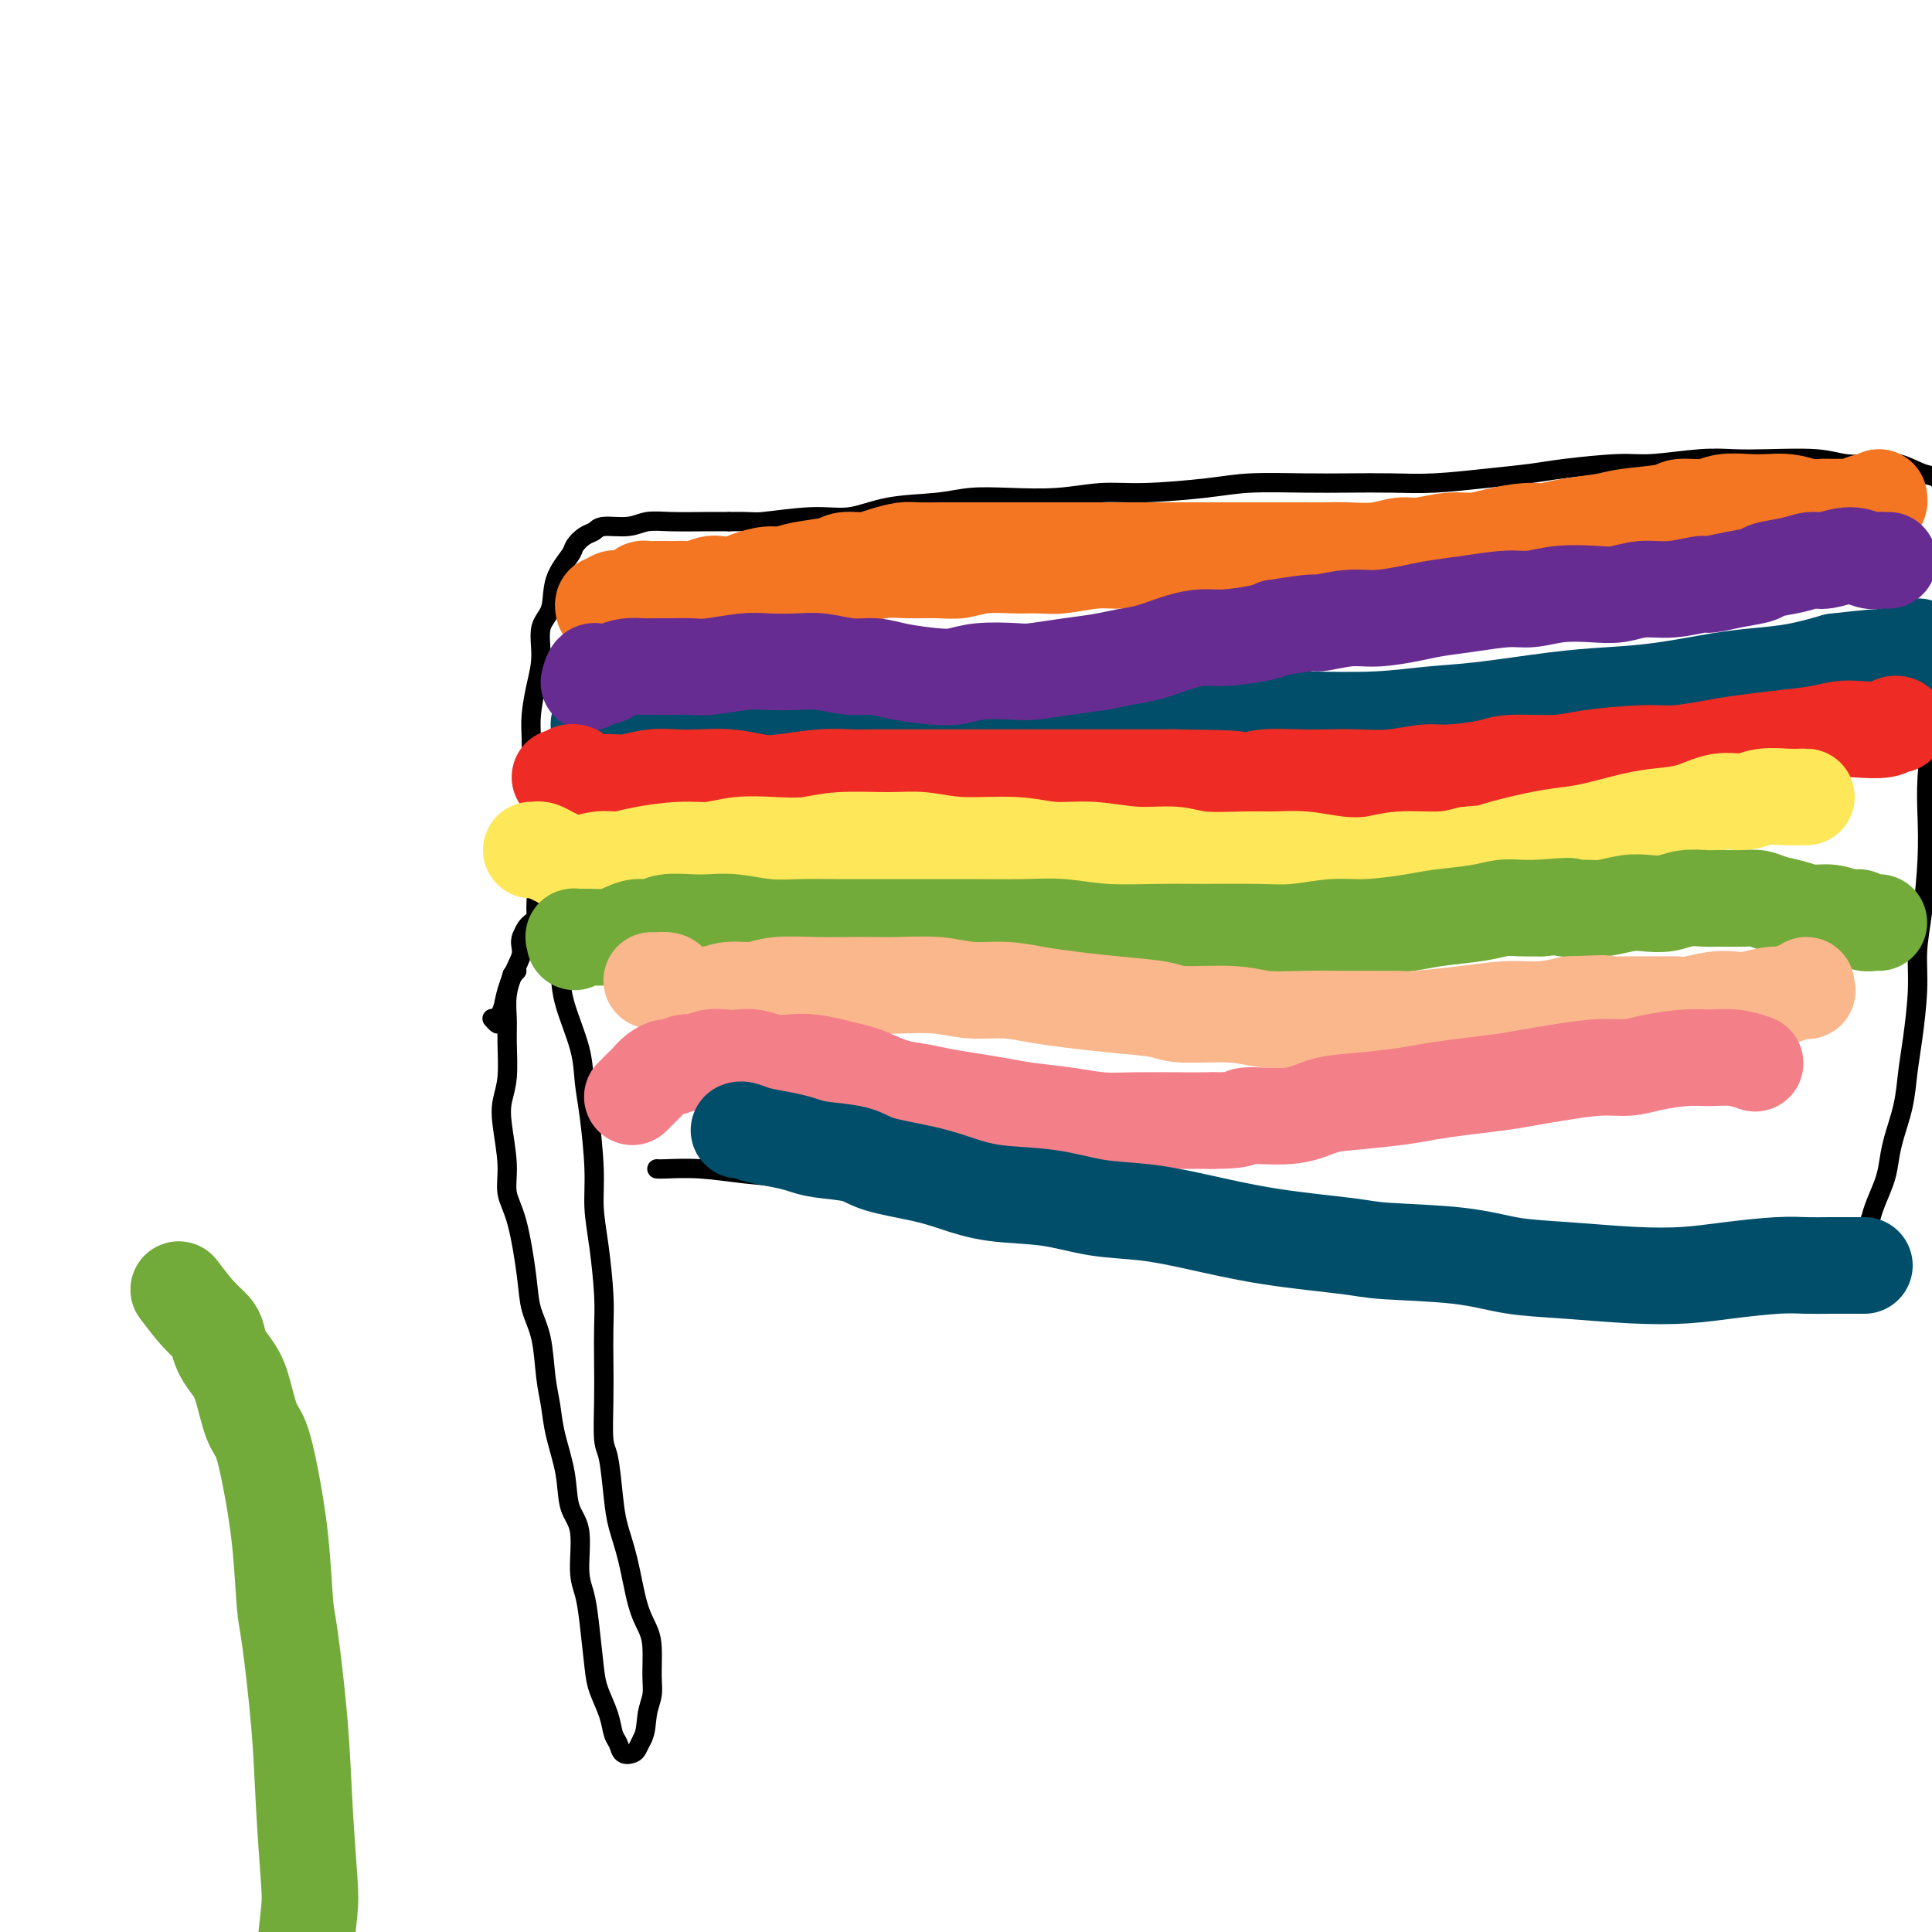 <svg viewBox='0 0 400 400' version='1.1' xmlns='http://www.w3.org/2000/svg' xmlns:xlink='http://www.w3.org/1999/xlink'><g fill='none' stroke='#000000' stroke-width='4' stroke-linecap='round' stroke-linejoin='round'><path d='M107,201c-0.453,0.511 -0.906,1.022 -1,1c-0.094,-0.022 0.172,-0.576 0,0c-0.172,0.576 -0.782,2.282 -1,4c-0.218,1.718 -0.046,3.450 0,5c0.046,1.550 -0.036,2.920 0,5c0.036,2.080 0.190,4.870 0,7c-0.190,2.130 -0.725,3.599 -1,5c-0.275,1.401 -0.291,2.733 0,5c0.291,2.267 0.889,5.470 1,8c0.111,2.530 -0.265,4.389 0,6c0.265,1.611 1.170,2.975 2,6c0.830,3.025 1.585,7.711 2,11c0.415,3.289 0.491,5.181 1,7c0.509,1.819 1.450,3.565 2,6c0.550,2.435 0.709,5.558 1,8c0.291,2.442 0.713,4.204 1,6c0.287,1.796 0.440,3.628 1,6c0.560,2.372 1.526,5.284 2,8c0.474,2.716 0.456,5.236 1,7c0.544,1.764 1.652,2.772 2,5c0.348,2.228 -0.062,5.676 0,8c0.062,2.324 0.598,3.524 1,5c0.402,1.476 0.671,3.228 1,6c0.329,2.772 0.718,6.562 1,9c0.282,2.438 0.456,3.522 1,5c0.544,1.478 1.459,3.349 2,5c0.541,1.651 0.708,3.081 1,4c0.292,0.919 0.708,1.326 1,2c0.292,0.674 0.460,1.614 1,2c0.540,0.386 1.453,0.219 2,0c0.547,-0.219 0.728,-0.491 1,-1c0.272,-0.509 0.636,-1.254 1,-2'/><path d='M133,360c0.784,-1.396 0.744,-3.388 1,-5c0.256,-1.612 0.809,-2.846 1,-4c0.191,-1.154 0.021,-2.228 0,-4c-0.021,-1.772 0.107,-4.241 0,-6c-0.107,-1.759 -0.448,-2.808 -1,-4c-0.552,-1.192 -1.313,-2.525 -2,-5c-0.687,-2.475 -1.298,-6.090 -2,-9c-0.702,-2.910 -1.495,-5.115 -2,-7c-0.505,-1.885 -0.724,-3.450 -1,-6c-0.276,-2.550 -0.610,-6.084 -1,-8c-0.390,-1.916 -0.836,-2.212 -1,-4c-0.164,-1.788 -0.047,-5.067 0,-8c0.047,-2.933 0.023,-5.521 0,-8c-0.023,-2.479 -0.044,-4.849 0,-7c0.044,-2.151 0.152,-4.083 0,-7c-0.152,-2.917 -0.566,-6.820 -1,-10c-0.434,-3.180 -0.888,-5.638 -1,-8c-0.112,-2.362 0.117,-4.630 0,-8c-0.117,-3.370 -0.581,-7.843 -1,-11c-0.419,-3.157 -0.794,-4.997 -1,-7c-0.206,-2.003 -0.244,-4.169 -1,-7c-0.756,-2.831 -2.230,-6.326 -3,-9c-0.770,-2.674 -0.836,-4.528 -1,-6c-0.164,-1.472 -0.426,-2.562 -1,-4c-0.574,-1.438 -1.459,-3.223 -2,-4c-0.541,-0.777 -0.736,-0.546 -1,-1c-0.264,-0.454 -0.596,-1.594 -1,-2c-0.404,-0.406 -0.882,-0.078 -1,0c-0.118,0.078 0.122,-0.094 0,0c-0.122,0.094 -0.606,0.456 -1,1c-0.394,0.544 -0.697,1.272 -1,2'/><path d='M108,194c-0.433,1.027 -0.015,2.096 0,3c0.015,0.904 -0.373,1.645 -1,3c-0.627,1.355 -1.492,3.326 -2,5c-0.508,1.674 -0.658,3.051 -1,4c-0.342,0.949 -0.875,1.471 -1,2c-0.125,0.529 0.159,1.066 0,1c-0.159,-0.066 -0.760,-0.733 -1,-1c-0.240,-0.267 -0.120,-0.133 0,0'/><path d='M108,195c-0.119,0.087 -0.238,0.174 0,0c0.238,-0.174 0.834,-0.609 1,-1c0.166,-0.391 -0.099,-0.737 0,-1c0.099,-0.263 0.563,-0.441 1,-1c0.437,-0.559 0.848,-1.499 1,-2c0.152,-0.501 0.044,-0.564 0,-1c-0.044,-0.436 -0.025,-1.247 0,-2c0.025,-0.753 0.055,-1.449 0,-2c-0.055,-0.551 -0.196,-0.958 0,-2c0.196,-1.042 0.728,-2.719 1,-4c0.272,-1.281 0.283,-2.166 0,-3c-0.283,-0.834 -0.860,-1.615 -1,-3c-0.140,-1.385 0.158,-3.372 0,-5c-0.158,-1.628 -0.772,-2.895 -1,-4c-0.228,-1.105 -0.071,-2.047 0,-4c0.071,-1.953 0.056,-4.918 0,-7c-0.056,-2.082 -0.151,-3.282 0,-5c0.151,-1.718 0.549,-3.953 1,-6c0.451,-2.047 0.955,-3.907 1,-6c0.045,-2.093 -0.368,-4.419 0,-6c0.368,-1.581 1.516,-2.416 2,-4c0.484,-1.584 0.304,-3.916 1,-6c0.696,-2.084 2.267,-3.922 3,-5c0.733,-1.078 0.629,-1.398 1,-2c0.371,-0.602 1.218,-1.486 2,-2c0.782,-0.514 1.501,-0.660 2,-1c0.499,-0.340 0.779,-0.876 2,-1c1.221,-0.124 3.382,0.163 5,0c1.618,-0.163 2.691,-0.776 4,-1c1.309,-0.224 2.852,-0.060 5,0c2.148,0.060 4.899,0.017 7,0c2.101,-0.017 3.550,-0.009 5,0'/><path d='M151,108c5.106,-0.086 4.871,0.198 7,0c2.129,-0.198 6.622,-0.880 10,-1c3.378,-0.120 5.641,0.321 8,0c2.359,-0.321 4.812,-1.406 8,-2c3.188,-0.594 7.109,-0.699 10,-1c2.891,-0.301 4.751,-0.798 7,-1c2.249,-0.202 4.886,-0.109 8,0c3.114,0.109 6.704,0.236 10,0c3.296,-0.236 6.297,-0.834 9,-1c2.703,-0.166 5.107,0.099 9,0c3.893,-0.099 9.273,-0.563 13,-1c3.727,-0.437 5.801,-0.848 9,-1c3.199,-0.152 7.524,-0.044 11,0c3.476,0.044 6.102,0.023 9,0c2.898,-0.023 6.068,-0.047 9,0c2.932,0.047 5.628,0.166 9,0c3.372,-0.166 7.422,-0.618 11,-1c3.578,-0.382 6.686,-0.695 9,-1c2.314,-0.305 3.836,-0.604 7,-1c3.164,-0.396 7.972,-0.891 11,-1c3.028,-0.109 4.277,0.166 7,0c2.723,-0.166 6.922,-0.773 10,-1c3.078,-0.227 5.036,-0.074 7,0c1.964,0.074 3.934,0.071 7,0c3.066,-0.071 7.226,-0.208 10,0c2.774,0.208 4.161,0.761 6,1c1.839,0.239 4.131,0.163 6,0c1.869,-0.163 3.315,-0.415 5,0c1.685,0.415 3.607,1.496 5,2c1.393,0.504 2.255,0.430 3,1c0.745,0.570 1.372,1.785 2,3'/><path d='M403,102c1.717,1.167 1.011,1.085 1,2c-0.011,0.915 0.674,2.827 1,4c0.326,1.173 0.295,1.607 0,3c-0.295,1.393 -0.853,3.746 -1,6c-0.147,2.254 0.115,4.408 0,6c-0.115,1.592 -0.609,2.622 -1,5c-0.391,2.378 -0.679,6.103 -1,9c-0.321,2.897 -0.674,4.965 -1,7c-0.326,2.035 -0.626,4.037 -1,7c-0.374,2.963 -0.822,6.888 -1,10c-0.178,3.112 -0.085,5.412 0,8c0.085,2.588 0.164,5.464 0,9c-0.164,3.536 -0.569,7.731 -1,11c-0.431,3.269 -0.888,5.611 -1,8c-0.112,2.389 0.121,4.827 0,8c-0.121,3.173 -0.596,7.083 -1,10c-0.404,2.917 -0.737,4.841 -1,7c-0.263,2.159 -0.456,4.552 -1,7c-0.544,2.448 -1.441,4.949 -2,7c-0.559,2.051 -0.782,3.652 -1,5c-0.218,1.348 -0.432,2.444 -1,4c-0.568,1.556 -1.488,3.573 -2,5c-0.512,1.427 -0.614,2.266 -1,3c-0.386,0.734 -1.057,1.365 -2,2c-0.943,0.635 -2.160,1.273 -3,2c-0.840,0.727 -1.305,1.542 -2,2c-0.695,0.458 -1.620,0.559 -3,1c-1.380,0.441 -3.215,1.221 -5,2c-1.785,0.779 -3.519,1.556 -5,2c-1.481,0.444 -2.709,0.555 -5,1c-2.291,0.445 -5.646,1.222 -9,2'/><path d='M353,267c-5.168,1.160 -4.588,0.059 -6,0c-1.412,-0.059 -4.814,0.923 -8,1c-3.186,0.077 -6.155,-0.752 -9,-1c-2.845,-0.248 -5.566,0.085 -8,0c-2.434,-0.085 -4.580,-0.589 -8,-1c-3.420,-0.411 -8.113,-0.729 -12,-1c-3.887,-0.271 -6.969,-0.495 -10,-1c-3.031,-0.505 -6.011,-1.290 -10,-2c-3.989,-0.710 -8.986,-1.345 -13,-2c-4.014,-0.655 -7.044,-1.331 -10,-2c-2.956,-0.669 -5.837,-1.330 -10,-2c-4.163,-0.670 -9.607,-1.349 -14,-2c-4.393,-0.651 -7.736,-1.272 -11,-2c-3.264,-0.728 -6.450,-1.561 -11,-2c-4.550,-0.439 -10.464,-0.485 -15,-1c-4.536,-0.515 -7.694,-1.501 -11,-2c-3.306,-0.499 -6.759,-0.512 -11,-1c-4.241,-0.488 -9.269,-1.451 -13,-2c-3.731,-0.549 -6.165,-0.683 -9,-1c-2.835,-0.317 -6.071,-0.816 -9,-1c-2.929,-0.184 -5.551,-0.053 -7,0c-1.449,0.053 -1.724,0.026 -2,0'/></g>
<g fill='none' stroke='#F47623' stroke-width='12' stroke-linecap='round' stroke-linejoin='round'><path d='M126,126c-0.074,0.000 -0.147,0.000 0,0c0.147,-0.000 0.515,-0.000 1,0c0.485,0.000 1.087,0.001 2,0c0.913,-0.001 2.135,-0.004 3,0c0.865,0.004 1.371,0.015 2,0c0.629,-0.015 1.380,-0.057 2,0c0.620,0.057 1.110,0.212 2,0c0.890,-0.212 2.181,-0.793 3,-1c0.819,-0.207 1.166,-0.041 2,0c0.834,0.041 2.156,-0.041 3,0c0.844,0.041 1.211,0.207 2,0c0.789,-0.207 1.999,-0.787 3,-1c1.001,-0.213 1.793,-0.061 3,0c1.207,0.061 2.828,0.030 4,0c1.172,-0.030 1.894,-0.060 3,0c1.106,0.060 2.595,0.208 4,0c1.405,-0.208 2.726,-0.774 4,-1c1.274,-0.226 2.500,-0.113 4,0c1.500,0.113 3.275,0.228 5,0c1.725,-0.228 3.401,-0.797 5,-1c1.599,-0.203 3.123,-0.040 5,0c1.877,0.040 4.108,-0.042 6,0c1.892,0.042 3.444,0.208 5,0c1.556,-0.208 3.115,-0.792 5,-1c1.885,-0.208 4.095,-0.041 6,0c1.905,0.041 3.505,-0.045 5,0c1.495,0.045 2.887,0.219 5,0c2.113,-0.219 4.948,-0.832 7,-1c2.052,-0.168 3.322,0.109 5,0c1.678,-0.109 3.765,-0.602 6,-1c2.235,-0.398 4.617,-0.699 7,-1'/><path d='M245,118c19.561,-1.403 8.965,-0.912 6,-1c-2.965,-0.088 1.703,-0.756 5,-1c3.297,-0.244 5.225,-0.065 7,0c1.775,0.065 3.399,0.018 5,0c1.601,-0.018 3.180,-0.005 5,0c1.820,0.005 3.882,0.001 6,0c2.118,-0.001 4.293,-0.001 6,0c1.707,0.001 2.947,0.003 5,0c2.053,-0.003 4.920,-0.011 7,0c2.080,0.011 3.372,0.041 5,0c1.628,-0.041 3.591,-0.155 6,0c2.409,0.155 5.264,0.578 8,1c2.736,0.422 5.352,0.845 7,1c1.648,0.155 2.328,0.044 3,0c0.672,-0.044 1.336,-0.022 2,0'/></g>
<g fill='none' stroke='#F47623' stroke-width='20' stroke-linecap='round' stroke-linejoin='round'><path d='M125,126c-0.098,-0.453 -0.196,-0.905 0,-1c0.196,-0.095 0.686,0.168 1,0c0.314,-0.168 0.451,-0.767 1,-1c0.549,-0.233 1.508,-0.101 2,0c0.492,0.101 0.516,0.171 1,0c0.484,-0.171 1.428,-0.582 2,-1c0.572,-0.418 0.772,-0.844 1,-1c0.228,-0.156 0.484,-0.042 1,0c0.516,0.042 1.292,0.012 2,0c0.708,-0.012 1.348,-0.007 2,0c0.652,0.007 1.314,0.016 2,0c0.686,-0.016 1.394,-0.056 2,0c0.606,0.056 1.109,0.208 2,0c0.891,-0.208 2.171,-0.778 3,-1c0.829,-0.222 1.208,-0.097 2,0c0.792,0.097 1.998,0.167 3,0c1.002,-0.167 1.802,-0.569 3,-1c1.198,-0.431 2.795,-0.890 4,-1c1.205,-0.110 2.020,0.129 3,0c0.980,-0.129 2.127,-0.626 4,-1c1.873,-0.374 4.473,-0.626 6,-1c1.527,-0.374 1.982,-0.871 3,-1c1.018,-0.129 2.600,0.109 4,0c1.400,-0.109 2.618,-0.565 4,-1c1.382,-0.435 2.926,-0.849 4,-1c1.074,-0.151 1.677,-0.041 3,0c1.323,0.041 3.367,0.011 5,0c1.633,-0.011 2.855,-0.003 4,0c1.145,0.003 2.214,0.001 4,0c1.786,-0.001 4.288,-0.000 6,0c1.712,0.000 2.632,0.000 4,0c1.368,-0.000 3.184,-0.000 5,0'/><path d='M218,114c5.951,0.000 5.329,0.000 6,0c0.671,-0.000 2.635,-0.000 4,0c1.365,0.000 2.133,0.000 4,0c1.867,-0.000 4.835,-0.000 7,0c2.165,0.000 3.529,0.000 5,0c1.471,-0.000 3.050,-0.000 5,0c1.950,0.000 4.271,0.000 6,0c1.729,-0.000 2.866,-0.000 4,0c1.134,0.000 2.266,0.001 4,0c1.734,-0.001 4.071,-0.004 6,0c1.929,0.004 3.452,0.016 5,0c1.548,-0.016 3.123,-0.061 5,0c1.877,0.061 4.055,0.227 6,0c1.945,-0.227 3.655,-0.848 5,-1c1.345,-0.152 2.323,0.166 4,0c1.677,-0.166 4.051,-0.814 6,-1c1.949,-0.186 3.473,0.091 5,0c1.527,-0.091 3.056,-0.549 5,-1c1.944,-0.451 4.304,-0.894 6,-1c1.696,-0.106 2.728,0.127 4,0c1.272,-0.127 2.785,-0.612 5,-1c2.215,-0.388 5.131,-0.677 7,-1c1.869,-0.323 2.690,-0.679 5,-1c2.310,-0.321 6.109,-0.608 8,-1c1.891,-0.392 1.874,-0.889 3,-1c1.126,-0.111 3.396,0.166 5,0c1.604,-0.166 2.543,-0.774 4,-1c1.457,-0.226 3.432,-0.071 5,0c1.568,0.071 2.730,0.058 4,0c1.270,-0.058 2.649,-0.159 4,0c1.351,0.159 2.676,0.580 4,1'/><path d='M374,105c3.174,0.154 2.607,0.037 3,0c0.393,-0.037 1.744,0.004 3,0c1.256,-0.004 2.417,-0.053 3,0c0.583,0.053 0.587,0.208 1,0c0.413,-0.208 1.234,-0.777 2,-1c0.766,-0.223 1.475,-0.098 2,0c0.525,0.098 0.864,0.171 1,0c0.136,-0.171 0.068,-0.585 0,-1'/></g>
<g fill='none' stroke='#004E6A' stroke-width='20' stroke-linecap='round' stroke-linejoin='round'><path d='M124,150c-0.000,0.008 -0.001,0.016 0,0c0.001,-0.016 0.003,-0.056 0,0c-0.003,0.056 -0.011,0.207 1,0c1.011,-0.207 3.039,-0.772 5,-1c1.961,-0.228 3.853,-0.117 5,0c1.147,0.117 1.547,0.242 3,0c1.453,-0.242 3.959,-0.850 6,-1c2.041,-0.150 3.619,0.159 5,0c1.381,-0.159 2.566,-0.786 5,-1c2.434,-0.214 6.119,-0.015 9,0c2.881,0.015 4.960,-0.155 7,0c2.040,0.155 4.040,0.633 7,1c2.960,0.367 6.878,0.621 10,1c3.122,0.379 5.448,0.882 8,1c2.552,0.118 5.330,-0.149 9,0c3.670,0.149 8.231,0.716 12,1c3.769,0.284 6.745,0.286 10,0c3.255,-0.286 6.789,-0.860 11,-1c4.211,-0.140 9.098,0.156 13,0c3.902,-0.156 6.818,-0.762 10,-1c3.182,-0.238 6.630,-0.109 11,0c4.370,0.109 9.662,0.198 14,0c4.338,-0.198 7.722,-0.682 11,-1c3.278,-0.318 6.451,-0.470 11,-1c4.549,-0.530 10.475,-1.437 15,-2c4.525,-0.563 7.649,-0.780 11,-1c3.351,-0.220 6.928,-0.443 11,-1c4.072,-0.557 8.638,-1.448 12,-2c3.362,-0.552 5.521,-0.764 8,-1c2.479,-0.236 5.280,-0.496 8,-1c2.720,-0.504 5.360,-1.252 8,-2'/><path d='M380,137c15.598,-1.808 7.094,-0.327 5,0c-2.094,0.327 2.222,-0.500 5,-1c2.778,-0.500 4.017,-0.673 5,-1c0.983,-0.327 1.709,-0.808 2,-1c0.291,-0.192 0.145,-0.096 0,0'/></g>
<g fill='none' stroke='#672C91' stroke-width='20' stroke-linecap='round' stroke-linejoin='round'><path d='M122,141c-0.064,0.263 -0.127,0.526 0,0c0.127,-0.526 0.446,-1.840 1,-2c0.554,-0.160 1.345,0.833 2,1c0.655,0.167 1.175,-0.491 2,-1c0.825,-0.509 1.957,-0.869 3,-1c1.043,-0.131 1.998,-0.034 3,0c1.002,0.034 2.053,0.005 3,0c0.947,-0.005 1.791,0.013 3,0c1.209,-0.013 2.784,-0.056 4,0c1.216,0.056 2.073,0.210 4,0c1.927,-0.210 4.923,-0.784 7,-1c2.077,-0.216 3.233,-0.073 5,0c1.767,0.073 4.143,0.075 6,0c1.857,-0.075 3.196,-0.227 5,0c1.804,0.227 4.075,0.832 6,1c1.925,0.168 3.505,-0.102 5,0c1.495,0.102 2.904,0.577 5,1c2.096,0.423 4.879,0.794 7,1c2.121,0.206 3.580,0.248 5,0c1.420,-0.248 2.802,-0.787 5,-1c2.198,-0.213 5.213,-0.099 7,0c1.787,0.099 2.345,0.182 4,0c1.655,-0.182 4.406,-0.630 7,-1c2.594,-0.370 5.033,-0.664 7,-1c1.967,-0.336 3.464,-0.716 5,-1c1.536,-0.284 3.111,-0.471 5,-1c1.889,-0.529 4.092,-1.399 6,-2c1.908,-0.601 3.522,-0.934 5,-1c1.478,-0.066 2.821,0.136 5,0c2.179,-0.136 5.194,-0.610 7,-1c1.806,-0.390 2.403,-0.695 3,-1'/><path d='M264,130c9.481,-1.555 8.182,-0.941 9,-1c0.818,-0.059 3.751,-0.789 6,-1c2.249,-0.211 3.812,0.097 6,0c2.188,-0.097 4.999,-0.599 7,-1c2.001,-0.401 3.190,-0.699 5,-1c1.810,-0.301 4.241,-0.603 7,-1c2.759,-0.397 5.847,-0.890 8,-1c2.153,-0.110 3.372,0.163 5,0c1.628,-0.163 3.665,-0.760 6,-1c2.335,-0.240 4.969,-0.121 7,0c2.031,0.121 3.458,0.243 5,0c1.542,-0.243 3.198,-0.853 5,-1c1.802,-0.147 3.751,0.168 6,0c2.249,-0.168 4.798,-0.819 6,-1c1.202,-0.181 1.055,0.106 2,0c0.945,-0.106 2.980,-0.607 5,-1c2.020,-0.393 4.023,-0.678 5,-1c0.977,-0.322 0.928,-0.679 2,-1c1.072,-0.321 3.263,-0.604 5,-1c1.737,-0.396 3.018,-0.905 4,-1c0.982,-0.095 1.663,0.223 3,0c1.337,-0.223 3.328,-0.988 5,-1c1.672,-0.012 3.026,0.729 4,1c0.974,0.271 1.570,0.073 2,0c0.430,-0.073 0.694,-0.021 1,0c0.306,0.021 0.653,0.010 1,0'/></g>
<g fill='none' stroke='#EE2B24' stroke-width='20' stroke-linecap='round' stroke-linejoin='round'><path d='M119,160c0.091,0.030 0.182,0.061 0,0c-0.182,-0.061 -0.637,-0.212 -1,0c-0.363,0.212 -0.634,0.788 -1,1c-0.366,0.212 -0.828,0.061 -1,0c-0.172,-0.061 -0.054,-0.030 0,0c0.054,0.030 0.044,0.061 0,0c-0.044,-0.061 -0.122,-0.212 0,0c0.122,0.212 0.445,0.789 1,1c0.555,0.211 1.343,0.058 2,0c0.657,-0.058 1.182,-0.019 2,0c0.818,0.019 1.929,0.019 3,0c1.071,-0.019 2.101,-0.057 3,0c0.899,0.057 1.666,0.211 3,0c1.334,-0.211 3.235,-0.785 5,-1c1.765,-0.215 3.396,-0.071 5,0c1.604,0.071 3.183,0.068 5,0c1.817,-0.068 3.872,-0.200 6,0c2.128,0.200 4.329,0.733 6,1c1.671,0.267 2.813,0.268 5,0c2.187,-0.268 5.419,-0.804 8,-1c2.581,-0.196 4.510,-0.053 6,0c1.490,0.053 2.540,0.014 5,0c2.460,-0.014 6.330,-0.004 9,0c2.670,0.004 4.139,0.001 6,0c1.861,-0.001 4.112,-0.000 7,0c2.888,0.000 6.411,0.000 9,0c2.589,-0.000 4.243,-0.000 6,0c1.757,0.000 3.615,0.000 6,0c2.385,-0.000 5.296,-0.000 7,0c1.704,0.000 2.201,0.000 4,0c1.799,-0.000 4.899,-0.000 8,0'/><path d='M243,161c21.228,0.210 10.799,0.736 8,1c-2.799,0.264 2.034,0.267 5,0c2.966,-0.267 4.065,-0.802 6,-1c1.935,-0.198 4.706,-0.057 7,0c2.294,0.057 4.111,0.030 6,0c1.889,-0.030 3.850,-0.063 6,0c2.150,0.063 4.488,0.223 7,0c2.512,-0.223 5.196,-0.830 7,-1c1.804,-0.170 2.727,0.095 5,0c2.273,-0.095 5.895,-0.551 8,-1c2.105,-0.449 2.692,-0.890 5,-1c2.308,-0.110 6.335,0.111 9,0c2.665,-0.111 3.966,-0.555 7,-1c3.034,-0.445 7.799,-0.893 11,-1c3.201,-0.107 4.838,0.126 7,0c2.162,-0.126 4.851,-0.612 7,-1c2.149,-0.388 3.760,-0.679 6,-1c2.240,-0.321 5.111,-0.674 8,-1c2.889,-0.326 5.796,-0.627 8,-1c2.204,-0.373 3.705,-0.818 5,-1c1.295,-0.182 2.386,-0.101 4,0c1.614,0.101 3.753,0.223 5,0c1.247,-0.223 1.602,-0.792 2,-1c0.398,-0.208 0.838,-0.056 1,0c0.162,0.056 0.046,0.016 0,0c-0.046,-0.016 -0.023,-0.008 0,0'/></g>
<g fill='none' stroke='#FEE859' stroke-width='20' stroke-linecap='round' stroke-linejoin='round'><path d='M110,176c0.440,-0.007 0.880,-0.013 1,0c0.120,0.013 -0.080,0.047 0,0c0.080,-0.047 0.440,-0.174 1,0c0.560,0.174 1.321,0.650 2,1c0.679,0.350 1.276,0.574 2,1c0.724,0.426 1.575,1.052 3,1c1.425,-0.052 3.426,-0.784 5,-1c1.574,-0.216 2.722,0.082 4,0c1.278,-0.082 2.685,-0.544 5,-1c2.315,-0.456 5.538,-0.906 8,-1c2.462,-0.094 4.162,0.167 6,0c1.838,-0.167 3.813,-0.762 6,-1c2.187,-0.238 4.585,-0.117 7,0c2.415,0.117 4.846,0.232 7,0c2.154,-0.232 4.030,-0.809 7,-1c2.970,-0.191 7.033,0.006 10,0c2.967,-0.006 4.839,-0.213 7,0c2.161,0.213 4.613,0.846 8,1c3.387,0.154 7.711,-0.170 11,0c3.289,0.170 5.544,0.834 8,1c2.456,0.166 5.114,-0.166 8,0c2.886,0.166 5.999,0.829 9,1c3.001,0.171 5.889,-0.151 8,0c2.111,0.151 3.444,0.776 6,1c2.556,0.224 6.335,0.047 9,0c2.665,-0.047 4.215,0.036 6,0c1.785,-0.036 3.806,-0.191 6,0c2.194,0.191 4.560,0.728 7,1c2.440,0.272 4.953,0.279 7,0c2.047,-0.279 3.628,-0.844 6,-1c2.372,-0.156 5.535,0.098 8,0c2.465,-0.098 4.233,-0.549 6,-1'/><path d='M304,177c5.130,-0.428 4.454,-0.500 6,-1c1.546,-0.500 5.314,-1.430 8,-2c2.686,-0.570 4.289,-0.781 6,-1c1.711,-0.219 3.531,-0.445 6,-1c2.469,-0.555 5.588,-1.440 8,-2c2.412,-0.560 4.118,-0.795 6,-1c1.882,-0.205 3.942,-0.381 6,-1c2.058,-0.619 4.114,-1.683 6,-2c1.886,-0.317 3.601,0.111 5,0c1.399,-0.111 2.483,-0.762 4,-1c1.517,-0.238 3.469,-0.064 5,0c1.531,0.064 2.643,0.017 3,0c0.357,-0.017 -0.041,-0.005 0,0c0.041,0.005 0.520,0.002 1,0'/></g>
<g fill='none' stroke='#73AB3A' stroke-width='20' stroke-linecap='round' stroke-linejoin='round'><path d='M119,195c0.064,-0.424 0.127,-0.848 0,-1c-0.127,-0.152 -0.446,-0.031 0,0c0.446,0.031 1.656,-0.029 3,0c1.344,0.029 2.822,0.148 4,0c1.178,-0.148 2.054,-0.561 3,-1c0.946,-0.439 1.960,-0.902 3,-1c1.040,-0.098 2.106,0.169 3,0c0.894,-0.169 1.615,-0.774 3,-1c1.385,-0.226 3.432,-0.075 5,0c1.568,0.075 2.655,0.073 4,0c1.345,-0.073 2.948,-0.216 5,0c2.052,0.216 4.552,0.790 7,1c2.448,0.210 4.844,0.056 7,0c2.156,-0.056 4.073,-0.015 7,0c2.927,0.015 6.863,0.003 10,0c3.137,-0.003 5.474,0.003 8,0c2.526,-0.003 5.240,-0.015 9,0c3.760,0.015 8.565,0.057 12,0c3.435,-0.057 5.498,-0.212 8,0c2.502,0.212 5.443,0.790 9,1c3.557,0.210 7.731,0.052 11,0c3.269,-0.052 5.633,0.001 9,0c3.367,-0.001 7.737,-0.056 11,0c3.263,0.056 5.418,0.222 8,0c2.582,-0.222 5.590,-0.833 8,-1c2.410,-0.167 4.223,0.109 7,0c2.777,-0.109 6.518,-0.604 9,-1c2.482,-0.396 3.707,-0.695 6,-1c2.293,-0.305 5.656,-0.618 8,-1c2.344,-0.382 3.670,-0.834 5,-1c1.330,-0.166 2.666,-0.048 4,0c1.334,0.048 2.667,0.024 4,0'/><path d='M319,188c8.826,-0.769 5.392,-0.192 5,0c-0.392,0.192 2.257,-0.000 4,0c1.743,0.000 2.580,0.192 4,0c1.420,-0.192 3.423,-0.769 5,-1c1.577,-0.231 2.727,-0.114 4,0c1.273,0.114 2.669,0.227 4,0c1.331,-0.227 2.597,-0.794 4,-1c1.403,-0.206 2.944,-0.052 4,0c1.056,0.052 1.626,0.003 3,0c1.374,-0.003 3.553,0.042 5,0c1.447,-0.042 2.161,-0.170 3,0c0.839,0.170 1.804,0.638 3,1c1.196,0.362 2.625,0.618 4,1c1.375,0.382 2.696,0.891 4,1c1.304,0.109 2.591,-0.181 4,0c1.409,0.181 2.941,0.833 4,1c1.059,0.167 1.645,-0.151 2,0c0.355,0.151 0.480,0.771 1,1c0.520,0.229 1.434,0.065 2,0c0.566,-0.065 0.783,-0.033 1,0'/><path d='M63,406c-0.106,0.479 -0.213,0.958 0,-1c0.213,-1.958 0.744,-6.353 1,-9c0.256,-2.647 0.237,-3.548 0,-7c-0.237,-3.452 -0.693,-9.457 -1,-15c-0.307,-5.543 -0.467,-10.626 -1,-17c-0.533,-6.374 -1.441,-14.040 -2,-18c-0.559,-3.960 -0.769,-4.215 -1,-7c-0.231,-2.785 -0.485,-8.100 -1,-13c-0.515,-4.900 -1.293,-9.385 -2,-13c-0.707,-3.615 -1.345,-6.361 -2,-8c-0.655,-1.639 -1.328,-2.172 -2,-4c-0.672,-1.828 -1.345,-4.950 -2,-7c-0.655,-2.050 -1.294,-3.026 -2,-4c-0.706,-0.974 -1.479,-1.946 -2,-3c-0.521,-1.054 -0.789,-2.190 -1,-3c-0.211,-0.810 -0.364,-1.295 -1,-2c-0.636,-0.705 -1.753,-1.630 -3,-3c-1.247,-1.370 -2.623,-3.185 -4,-5'/></g>
<g fill='none' stroke='#FBB78C' stroke-width='20' stroke-linecap='round' stroke-linejoin='round'><path d='M135,203c-0.058,-0.004 -0.115,-0.007 0,0c0.115,0.007 0.404,0.026 1,0c0.596,-0.026 1.499,-0.097 2,0c0.501,0.097 0.600,0.362 1,1c0.400,0.638 1.100,1.650 2,2c0.900,0.350 2.001,0.037 3,0c0.999,-0.037 1.896,0.200 3,0c1.104,-0.200 2.416,-0.838 4,-1c1.584,-0.162 3.441,0.153 5,0c1.559,-0.153 2.818,-0.773 5,-1c2.182,-0.227 5.285,-0.062 8,0c2.715,0.062 5.042,0.021 7,0c1.958,-0.021 3.547,-0.020 5,0c1.453,0.020 2.771,0.061 5,0c2.229,-0.061 5.370,-0.224 8,0c2.630,0.224 4.751,0.834 7,1c2.249,0.166 4.626,-0.110 7,0c2.374,0.110 4.744,0.608 7,1c2.256,0.392 4.399,0.678 7,1c2.601,0.322 5.662,0.678 9,1c3.338,0.322 6.953,0.608 9,1c2.047,0.392 2.527,0.890 5,1c2.473,0.110 6.940,-0.167 10,0c3.060,0.167 4.714,0.777 7,1c2.286,0.223 5.203,0.057 8,0c2.797,-0.057 5.474,-0.005 9,0c3.526,0.005 7.901,-0.036 10,0c2.099,0.036 1.922,0.151 4,0c2.078,-0.151 6.413,-0.566 10,-1c3.587,-0.434 6.427,-0.886 9,-1c2.573,-0.114 4.878,0.110 7,0c2.122,-0.110 4.061,-0.555 6,-1'/><path d='M325,208c10.880,-0.464 6.579,-0.123 6,0c-0.579,0.123 2.564,0.029 5,0c2.436,-0.029 4.165,0.006 6,0c1.835,-0.006 3.777,-0.053 5,0c1.223,0.053 1.727,0.206 3,0c1.273,-0.206 3.314,-0.772 5,-1c1.686,-0.228 3.018,-0.117 4,0c0.982,0.117 1.616,0.241 3,0c1.384,-0.241 3.520,-0.848 5,-1c1.480,-0.152 2.306,0.152 3,0c0.694,-0.152 1.258,-0.759 2,-1c0.742,-0.241 1.663,-0.116 2,0c0.337,0.116 0.091,0.224 0,0c-0.091,-0.224 -0.026,-0.778 0,-1c0.026,-0.222 0.013,-0.111 0,0'/></g>
<g fill='none' stroke='#F37F89' stroke-width='20' stroke-linecap='round' stroke-linejoin='round'><path d='M131,227c0.024,-0.023 0.047,-0.047 0,0c-0.047,0.047 -0.165,0.164 0,0c0.165,-0.164 0.612,-0.608 1,-1c0.388,-0.392 0.718,-0.731 1,-1c0.282,-0.269 0.516,-0.468 1,-1c0.484,-0.532 1.217,-1.395 2,-2c0.783,-0.605 1.616,-0.950 2,-1c0.384,-0.050 0.318,0.197 1,0c0.682,-0.197 2.111,-0.837 3,-1c0.889,-0.163 1.237,0.152 2,0c0.763,-0.152 1.939,-0.769 3,-1c1.061,-0.231 2.005,-0.076 3,0c0.995,0.076 2.039,0.072 3,0c0.961,-0.072 1.838,-0.213 3,0c1.162,0.213 2.608,0.778 4,1c1.392,0.222 2.730,0.100 4,0c1.270,-0.100 2.470,-0.178 4,0c1.530,0.178 3.388,0.611 5,1c1.612,0.389 2.978,0.734 4,1c1.022,0.266 1.699,0.452 3,1c1.301,0.548 3.225,1.456 5,2c1.775,0.544 3.402,0.723 5,1c1.598,0.277 3.167,0.651 5,1c1.833,0.349 3.931,0.672 6,1c2.069,0.328 4.111,0.662 6,1c1.889,0.338 3.627,0.679 6,1c2.373,0.321 5.382,0.622 8,1c2.618,0.378 4.846,0.833 7,1c2.154,0.167 4.234,0.045 7,0c2.766,-0.045 6.219,-0.013 9,0c2.781,0.013 4.891,0.006 7,0'/><path d='M251,232c7.010,0.054 5.536,-0.812 7,-1c1.464,-0.188 5.866,0.300 9,0c3.134,-0.300 4.999,-1.390 7,-2c2.001,-0.610 4.137,-0.741 7,-1c2.863,-0.259 6.452,-0.647 9,-1c2.548,-0.353 4.054,-0.672 6,-1c1.946,-0.328 4.333,-0.666 7,-1c2.667,-0.334 5.616,-0.663 8,-1c2.384,-0.337 4.203,-0.681 6,-1c1.797,-0.319 3.572,-0.611 6,-1c2.428,-0.389 5.509,-0.874 8,-1c2.491,-0.126 4.391,0.109 6,0c1.609,-0.109 2.925,-0.561 5,-1c2.075,-0.439 4.907,-0.863 7,-1c2.093,-0.137 3.448,0.015 5,0c1.552,-0.015 3.303,-0.196 5,0c1.697,0.196 3.342,0.770 4,1c0.658,0.230 0.329,0.115 0,0'/></g>
<g fill='none' stroke='#004E6A' stroke-width='20' stroke-linecap='round' stroke-linejoin='round'><path d='M153,234c0.207,-0.089 0.414,-0.178 1,0c0.586,0.178 1.550,0.624 3,1c1.450,0.376 3.387,0.681 5,1c1.613,0.319 2.902,0.652 4,1c1.098,0.348 2.006,0.712 4,1c1.994,0.288 5.073,0.501 7,1c1.927,0.499 2.700,1.284 5,2c2.300,0.716 6.127,1.361 9,2c2.873,0.639 4.792,1.270 7,2c2.208,0.730 4.705,1.560 8,2c3.295,0.440 7.386,0.492 11,1c3.614,0.508 6.750,1.474 10,2c3.250,0.526 6.614,0.614 10,1c3.386,0.386 6.793,1.072 11,2c4.207,0.928 9.212,2.098 15,3c5.788,0.902 12.358,1.537 16,2c3.642,0.463 4.357,0.755 8,1c3.643,0.245 10.215,0.445 15,1c4.785,0.555 7.783,1.467 11,2c3.217,0.533 6.652,0.689 11,1c4.348,0.311 9.607,0.777 14,1c4.393,0.223 7.920,0.203 11,0c3.080,-0.203 5.714,-0.590 9,-1c3.286,-0.410 7.223,-0.842 10,-1c2.777,-0.158 4.394,-0.042 6,0c1.606,0.042 3.202,0.011 5,0c1.798,-0.011 3.800,-0.003 5,0c1.200,0.003 1.600,0.002 2,0'/></g>
</svg>